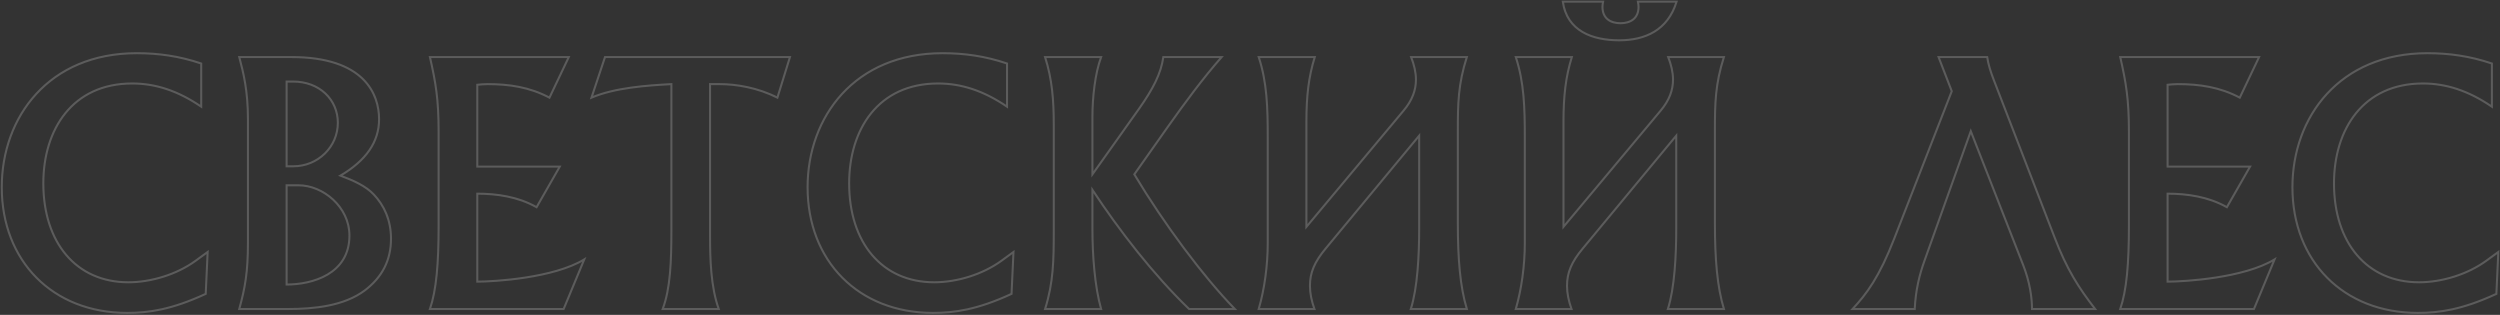 <?xml version="1.0" encoding="UTF-8"?> <svg xmlns="http://www.w3.org/2000/svg" width="1707" height="215" viewBox="0 0 1707 215" fill="none"><rect x="0" y="0" width="1707" height="215" fill="#333333" stroke="none"/><g opacity="0.2"><mask id="path-1-outside-1_138_852" maskUnits="userSpaceOnUse" x="0" y="0" width="1707" height="215" fill="black"><rect fill="white" width="1707" height="215"></rect><path d="M137.383 43.36V72.84C121.323 61.84 105.923 57 90.303 57C49.383 57 29.583 88.46 29.583 125.2C29.583 165.68 52.023 192.74 87.663 192.74C103.063 192.74 120.663 187.46 133.643 178L141.783 172.06L140.463 200.66C117.143 211.44 101.523 213.64 86.783 213.64C35.963 213.64 1.203 178.22 1.203 127.84C1.203 79.88 33.323 36.32 93.383 36.32C108.123 36.32 122.423 38.3 137.383 43.36ZM163.355 38.96H198.995C248.935 38.96 258.835 64.48 258.835 81.42C258.835 96.82 250.035 109.58 232.435 119.92C241.235 123.22 249.815 126.96 255.315 132.9C262.135 140.16 266.975 150.06 266.975 163.04C266.975 177.56 261.035 189.22 249.155 198.24C234.855 209.02 214.175 211 196.575 211H163.355C167.315 196.7 169.295 185.92 169.295 165.68V81.42C169.295 61.84 166.215 49.74 163.355 38.96ZM195.695 194.28C213.075 194.28 238.595 187.24 238.595 160.84C238.595 141.26 220.555 126.52 203.835 126.52H195.695V194.28ZM195.695 113.54H200.315C217.035 113.54 230.675 100.34 230.675 83.84C230.675 68 218.135 55.68 200.095 55.68H195.695V113.54ZM293.55 38.96H388.37L375.17 66.68C361.53 59.42 347.45 57.44 332.93 57.44C330.73 57.44 328.09 57.66 325.89 57.88V113.76H382.21L366.37 141.48C353.61 134.22 338.87 132.24 325.89 132.24V192.3C337.33 192.3 378.03 189.88 398.93 177.12L384.85 211H293.55C297.95 198.24 299.49 179.98 299.49 154.02V90C299.49 67.78 297.51 56.34 293.55 38.96ZM490.765 211H452.485C457.765 196.92 458.425 178.66 458.425 156.88V57.44C441.925 58.32 419.705 59.86 403.865 66.68L413.105 38.96H458.425H539.385L530.805 66.68C517.385 59.86 502.645 57.44 491.425 57.44H484.825V161.28C484.825 176.24 485.265 195.82 490.765 211ZM687.598 43.36V72.84C671.538 61.84 656.138 57 640.518 57C599.598 57 579.798 88.46 579.798 125.2C579.798 165.68 602.238 192.74 637.878 192.74C653.278 192.74 670.878 187.46 683.858 178L691.998 172.06L690.678 200.66C667.358 211.44 651.738 213.64 636.998 213.64C586.178 213.64 551.418 178.22 551.418 127.84C551.418 79.88 583.538 36.32 643.598 36.32C658.338 36.32 672.638 38.3 687.598 43.36ZM751.85 211H713.57C719.29 192.96 719.51 177.56 719.51 157.76V85.38C719.51 68.22 718.41 54.14 713.57 38.96H751.85C747.67 50.18 745.91 66.9 745.91 79.44V119.04L777.81 74.16C787.27 60.74 792.77 50.18 794.31 38.96H834.13C821.37 53.48 809.49 69.54 797.17 86.92L774.51 119.04C794.97 153.14 821.37 188.56 843.15 211H811.91C787.49 187.46 764.17 157.32 745.91 129.6V156.88C745.91 173.82 747.45 195.6 751.85 211ZM859.449 38.96H897.729C893.549 52.38 892.009 65.36 892.009 83.4V154.9L958.229 75.7C964.389 68.44 966.809 61.4 966.809 54.36C966.809 49.3 965.489 44.02 963.509 38.96H1001.57C995.629 57.44 995.409 70.64 995.409 89.12V152.48C995.409 176.68 996.949 195.82 1001.57 211H963.289C967.909 196.7 969.009 174.04 969.009 156V92.64L905.209 169.64C897.509 178.88 894.429 186.14 894.429 195.16C894.429 200.22 895.529 205.5 897.509 211H859.449C863.409 197.36 865.609 181.3 865.609 165.9V93.74C865.609 73.72 865.169 56.34 859.449 38.96ZM1034.98 38.96H1073.26C1069.08 52.38 1067.54 65.36 1067.54 83.4V154.9L1133.76 75.7C1139.92 68.44 1142.34 61.4 1142.34 54.36C1142.34 49.3 1141.02 44.02 1139.04 38.96H1177.1C1171.16 57.44 1170.94 70.64 1170.94 89.12V152.48C1170.94 176.68 1172.48 195.82 1177.1 211H1138.82C1143.44 196.7 1144.54 174.04 1144.54 156V92.64L1080.74 169.64C1073.04 178.88 1069.96 186.14 1069.96 195.16C1069.96 200.22 1071.06 205.5 1073.04 211H1034.98C1038.94 197.36 1041.14 181.3 1041.14 165.9V93.74C1041.14 73.72 1040.7 56.34 1034.98 38.96ZM1067.1 1.12H1094.6C1094.38 2.22 1094.16 3.54 1094.16 4.64C1094.16 12.78 1099.88 15.86 1106.48 15.86C1113.08 15.86 1118.8 12.78 1118.8 4.64C1118.8 3.54 1118.58 2.22 1118.36 1.12H1144.76C1138.82 20.7 1123.2 27.52 1105.6 27.52C1087.56 27.52 1069.96 21.36 1067.1 1.12ZM1323.65 38.96H1356.87C1357.53 43.8 1359.29 49.3 1361.27 54.36L1403.07 162.6C1411.21 183.72 1419.13 196.26 1430.57 211H1387.45C1387.45 203.08 1385.91 192.3 1381.29 180.64L1345.65 89.56L1313.97 178.22C1310.67 187.46 1308.03 197.8 1307.37 211H1264.91C1274.59 200.66 1283.17 189.22 1293.51 162.6L1332.67 62.28L1323.65 38.96ZM1447.69 38.96H1542.51L1529.31 66.68C1515.67 59.42 1501.59 57.44 1487.07 57.44C1484.87 57.44 1482.23 57.66 1480.03 57.88V113.76H1536.35L1520.51 141.48C1507.75 134.22 1493.01 132.24 1480.03 132.24V192.3C1491.47 192.3 1532.17 189.88 1553.07 177.12L1538.99 211H1447.69C1452.09 198.24 1453.63 179.98 1453.63 154.02V90C1453.63 67.78 1451.65 56.34 1447.69 38.96ZM1701.45 43.36V72.84C1685.39 61.84 1669.99 57 1654.37 57C1613.45 57 1593.65 88.46 1593.65 125.2C1593.65 165.68 1616.09 192.74 1651.73 192.74C1667.13 192.74 1684.73 187.46 1697.71 178L1705.85 172.06L1704.53 200.66C1681.21 211.44 1665.59 213.64 1650.85 213.64C1600.03 213.64 1565.27 178.22 1565.27 127.84C1565.27 79.88 1597.39 36.32 1657.45 36.32C1672.19 36.32 1686.49 38.3 1701.45 43.36Z"></path></mask><path d="M137.383 43.36H138.083V42.858L137.607 42.697L137.383 43.36ZM137.383 72.84L136.987 73.418L138.083 74.168V72.84H137.383ZM133.643 178L134.055 178.566L134.055 178.565L133.643 178ZM141.783 172.06L142.482 172.092L142.549 170.634L141.37 171.495L141.783 172.06ZM140.463 200.66L140.756 201.295L141.142 201.117L141.162 200.692L140.463 200.66ZM136.683 43.36V72.84H138.083V43.36H136.683ZM137.778 72.263C121.618 61.194 106.082 56.3 90.303 56.3V57.7C105.763 57.7 121.028 62.486 136.987 73.418L137.778 72.263ZM90.303 56.3C69.644 56.3 54.259 64.251 44.053 76.883C33.863 89.495 28.883 106.713 28.883 125.2H30.283C30.283 106.947 35.202 90.065 45.142 77.762C55.067 65.479 70.042 57.7 90.303 57.7V56.3ZM28.883 125.2C28.883 145.564 34.528 162.624 44.725 174.604C54.932 186.596 69.652 193.44 87.663 193.44V192.04C70.034 192.04 55.714 185.354 45.791 173.696C35.858 162.026 30.283 145.316 30.283 125.2H28.883ZM87.663 193.44C103.201 193.44 120.948 188.119 134.055 178.566L133.23 177.434C120.378 186.801 102.924 192.04 87.663 192.04V193.44ZM134.055 178.565L142.195 172.625L141.37 171.495L133.23 177.435L134.055 178.565ZM141.083 172.028L139.763 200.628L141.162 200.692L142.482 172.092L141.083 172.028ZM140.169 200.025C116.942 210.762 101.422 212.94 86.783 212.94V214.34C101.623 214.34 117.344 212.118 140.756 201.295L140.169 200.025ZM86.783 212.94C61.54 212.94 40.33 204.146 25.432 189.139C10.533 174.132 1.903 152.865 1.903 127.84H0.503C0.503 153.195 9.252 174.828 24.439 190.126C39.625 205.424 61.205 214.34 86.783 214.34V212.94ZM1.903 127.84C1.903 104.013 9.881 81.309 25.285 64.569C40.681 47.839 63.534 37.02 93.383 37.02V35.62C63.172 35.62 39.935 46.581 24.255 63.621C8.584 80.651 0.503 103.707 0.503 127.84H1.903ZM93.383 37.02C108.056 37.02 122.279 38.99 137.158 44.023L137.607 42.697C122.566 37.61 108.19 35.62 93.383 35.62V37.02ZM163.355 38.96V38.26H162.445L162.678 39.139L163.355 38.96ZM232.435 119.92L232.08 119.316L230.815 120.06L232.189 120.575L232.435 119.92ZM255.315 132.9L254.801 133.376L254.805 133.379L255.315 132.9ZM249.155 198.24L249.576 198.799L249.578 198.798L249.155 198.24ZM163.355 211L162.68 210.813L162.435 211.7H163.355V211ZM195.695 194.28H194.995V194.98H195.695V194.28ZM195.695 126.52V125.82H194.995V126.52H195.695ZM195.695 113.54H194.995V114.24H195.695V113.54ZM195.695 55.68V54.98H194.995V55.68H195.695ZM163.355 39.66H198.995V38.26H163.355V39.66ZM198.995 39.66C223.851 39.66 238.609 46.01 247.154 54.339C255.698 62.668 258.135 73.079 258.135 81.42H259.535C259.535 72.821 257.021 62.002 248.131 53.336C239.24 44.67 224.078 38.26 198.995 38.26V39.66ZM258.135 81.42C258.135 96.49 249.548 109.054 232.08 119.316L232.789 120.524C250.522 110.106 259.535 97.15 259.535 81.42H258.135ZM232.189 120.575C240.999 123.879 249.428 127.572 254.801 133.376L255.828 132.424C250.202 126.348 241.47 122.561 232.681 119.265L232.189 120.575ZM254.805 133.379C261.512 140.52 266.275 150.252 266.275 163.04H267.675C267.675 149.868 262.757 139.8 255.825 132.421L254.805 133.379ZM266.275 163.04C266.275 177.332 260.444 188.789 248.731 197.682L249.578 198.798C261.625 189.651 267.675 177.788 267.675 163.04H266.275ZM248.733 197.681C234.634 208.31 214.168 210.3 196.575 210.3V211.7C214.182 211.7 235.075 209.73 249.576 198.799L248.733 197.681ZM196.575 210.3H163.355V211.7H196.575V210.3ZM164.029 211.187C168.005 196.831 169.995 185.988 169.995 165.68H168.595C168.595 185.852 166.625 196.569 162.68 210.813L164.029 211.187ZM169.995 165.68V81.42H168.595V165.68H169.995ZM169.995 81.42C169.995 61.752 166.898 49.584 164.031 38.781L162.678 39.139C165.532 49.896 168.595 61.928 168.595 81.42H169.995ZM195.695 194.98C204.459 194.98 215.321 193.208 224.019 188.062C232.757 182.893 239.295 174.318 239.295 160.84H237.895C237.895 173.762 231.673 181.907 223.306 186.858C214.898 191.832 204.311 193.58 195.695 193.58V194.98ZM239.295 160.84C239.295 140.826 220.892 125.82 203.835 125.82V127.22C220.217 127.22 237.895 141.694 237.895 160.84H239.295ZM203.835 125.82H195.695V127.22H203.835V125.82ZM194.995 126.52V194.28H196.395V126.52H194.995ZM195.695 114.24H200.315V112.84H195.695V114.24ZM200.315 114.24C217.405 114.24 231.375 100.743 231.375 83.84H229.975C229.975 99.937 216.665 112.84 200.315 112.84V114.24ZM231.375 83.84C231.375 67.572 218.479 54.98 200.095 54.98V56.38C217.79 56.38 229.975 68.428 229.975 83.84H231.375ZM200.095 54.98H195.695V56.38H200.095V54.98ZM194.995 55.68V113.54H196.395V55.68H194.995ZM293.55 38.96V38.26H292.673L292.868 39.115L293.55 38.96ZM388.37 38.96L389.002 39.261L389.479 38.26H388.37V38.96ZM375.17 66.68L374.841 67.298L375.487 67.642L375.802 66.981L375.17 66.68ZM325.89 57.88L325.82 57.184L325.19 57.246V57.88H325.89ZM325.89 113.76H325.19V114.46H325.89V113.76ZM382.21 113.76L382.818 114.107L383.416 113.06H382.21V113.76ZM366.37 141.48L366.024 142.088L366.631 142.434L366.978 141.827L366.37 141.48ZM325.89 132.24V131.54H325.19V132.24H325.89ZM325.89 192.3H325.19V193H325.89V192.3ZM398.93 177.12L399.576 177.389L400.403 175.401L398.565 176.523L398.93 177.12ZM384.85 211V211.7H385.317L385.496 211.269L384.85 211ZM293.55 211L292.888 210.772L292.568 211.7H293.55V211ZM293.55 39.66H388.37V38.26H293.55V39.66ZM387.738 38.659L374.538 66.379L375.802 66.981L389.002 39.261L387.738 38.659ZM375.499 66.062C361.721 58.729 347.514 56.74 332.93 56.74V58.14C347.386 58.14 361.339 60.111 374.841 67.298L375.499 66.062ZM332.93 56.74C330.693 56.74 328.024 56.963 325.82 57.184L325.96 58.577C328.157 58.357 330.767 58.14 332.93 58.14V56.74ZM325.19 57.88V113.76H326.59V57.88H325.19ZM325.89 114.46H382.21V113.06H325.89V114.46ZM381.602 113.413L365.762 141.133L366.978 141.827L382.818 114.107L381.602 113.413ZM366.716 140.872C353.807 133.527 338.929 131.54 325.89 131.54V132.94C338.811 132.94 353.413 134.913 366.024 142.088L366.716 140.872ZM325.19 132.24V192.3H326.59V132.24H325.19ZM325.89 193C331.643 193 344.714 192.393 358.97 190.187C373.205 187.984 388.721 184.173 399.295 177.717L398.565 176.523C388.24 182.827 372.955 186.606 358.756 188.803C344.576 190.997 331.577 191.6 325.89 191.6V193ZM398.284 176.851L384.204 210.731L385.496 211.269L399.576 177.389L398.284 176.851ZM384.85 210.3H293.55V211.7H384.85V210.3ZM294.212 211.228C298.654 198.347 300.19 179.982 300.19 154.02H298.79C298.79 179.978 297.246 198.133 292.888 210.772L294.212 211.228ZM300.19 154.02V90H298.79V154.02H300.19ZM300.19 90C300.19 67.715 298.201 56.222 294.233 38.804L292.868 39.115C296.819 56.458 298.79 67.845 298.79 90H300.19ZM490.765 211V211.7H491.763L491.423 210.762L490.765 211ZM452.485 211L451.829 210.754L451.475 211.7H452.485V211ZM458.425 57.44H459.125V56.702L458.387 56.741L458.425 57.44ZM403.865 66.68L403.201 66.459L402.706 67.941L404.141 67.323L403.865 66.68ZM413.105 38.96V38.26H412.6L412.441 38.739L413.105 38.96ZM539.385 38.96L540.053 39.167L540.334 38.26H539.385V38.96ZM530.805 66.68L530.487 67.304L531.228 67.68L531.473 66.887L530.805 66.68ZM484.825 57.44V56.74H484.125V57.44H484.825ZM490.765 210.3H452.485V211.7H490.765V210.3ZM453.14 211.246C458.472 197.028 459.125 178.64 459.125 156.88H457.725C457.725 178.68 457.057 196.812 451.829 210.754L453.14 211.246ZM459.125 156.88V57.44H457.725V156.88H459.125ZM458.387 56.741C441.912 57.62 419.562 59.159 403.588 66.037L404.141 67.323C419.847 60.561 441.937 59.02 458.462 58.139L458.387 56.741ZM404.529 66.901L413.769 39.181L412.441 38.739L403.201 66.459L404.529 66.901ZM413.105 39.66H458.425V38.26H413.105V39.66ZM458.425 39.66H539.385V38.26H458.425V39.66ZM538.716 38.753L530.136 66.473L531.473 66.887L540.053 39.167L538.716 38.753ZM531.122 66.056C517.585 59.176 502.732 56.74 491.425 56.74V58.14C502.557 58.14 517.184 60.543 530.487 67.304L531.122 66.056ZM491.425 56.74H484.825V58.14H491.425V56.74ZM484.125 57.44V161.28H485.525V57.44H484.125ZM484.125 161.28C484.125 176.226 484.559 195.926 490.106 211.238L491.423 210.762C485.971 195.714 485.525 176.254 485.525 161.28H484.125ZM687.598 43.36H688.298V42.858L687.822 42.697L687.598 43.36ZM687.598 72.84L687.202 73.418L688.298 74.168V72.84H687.598ZM683.858 178L684.27 178.566L684.27 178.565L683.858 178ZM691.998 172.06L692.697 172.092L692.764 170.634L691.585 171.495L691.998 172.06ZM690.678 200.66L690.971 201.295L691.357 201.117L691.377 200.692L690.678 200.66ZM686.898 43.36V72.84H688.298V43.36H686.898ZM687.993 72.263C671.833 61.194 656.297 56.3 640.518 56.3V57.7C655.978 57.7 671.242 62.486 687.202 73.418L687.993 72.263ZM640.518 56.3C619.859 56.3 604.474 64.251 594.268 76.883C584.078 89.495 579.098 106.713 579.098 125.2H580.498C580.498 106.947 585.417 90.065 595.357 77.762C605.281 65.479 620.256 57.7 640.518 57.7V56.3ZM579.098 125.2C579.098 145.564 584.742 162.624 594.94 174.604C605.147 186.596 619.867 193.44 637.878 193.44V192.04C620.248 192.04 605.929 185.354 596.006 173.696C586.073 162.026 580.498 145.316 580.498 125.2H579.098ZM637.878 193.44C653.416 193.44 671.162 188.119 684.27 178.566L683.445 177.434C670.593 186.801 653.139 192.04 637.878 192.04V193.44ZM684.27 178.565L692.41 172.625L691.585 171.495L683.445 177.435L684.27 178.565ZM691.298 172.028L689.978 200.628L691.377 200.692L692.697 172.092L691.298 172.028ZM690.384 200.025C667.157 210.762 651.637 212.94 636.998 212.94V214.34C651.838 214.34 667.558 212.118 690.971 201.295L690.384 200.025ZM636.998 212.94C611.755 212.94 590.545 204.146 575.647 189.139C560.748 174.132 552.118 152.865 552.118 127.84H550.718C550.718 153.195 559.467 174.828 574.653 190.126C589.84 205.424 611.42 214.34 636.998 214.34V212.94ZM552.118 127.84C552.118 104.013 560.096 81.309 575.5 64.569C590.895 47.839 613.749 37.02 643.598 37.02V35.62C613.387 35.62 590.15 46.581 574.47 63.621C558.799 80.651 550.718 103.707 550.718 127.84H552.118ZM643.598 37.02C658.271 37.02 672.494 38.99 687.373 44.023L687.822 42.697C672.781 37.61 658.405 35.62 643.598 35.62V37.02ZM751.85 211V211.7H752.778L752.523 210.808L751.85 211ZM713.57 211L712.902 210.788L712.613 211.7H713.57V211ZM713.57 38.96V38.26H712.612L712.903 39.173L713.57 38.96ZM751.85 38.96L752.506 39.204L752.857 38.26H751.85V38.96ZM745.91 119.04H745.21V121.233L746.48 119.446L745.91 119.04ZM777.81 74.16L778.38 74.566L778.382 74.563L777.81 74.16ZM794.31 38.96V38.26H793.699L793.616 38.865L794.31 38.96ZM834.13 38.96L834.655 39.422L835.677 38.26H834.13V38.96ZM797.17 86.92L796.599 86.515L796.598 86.516L797.17 86.92ZM774.51 119.04L773.938 118.636L773.675 119.009L773.909 119.4L774.51 119.04ZM843.15 211V211.7H844.805L843.652 210.512L843.15 211ZM811.91 211L811.424 211.504L811.627 211.7H811.91V211ZM745.91 129.6L746.494 129.215L745.21 127.265V129.6H745.91ZM751.85 210.3H713.57V211.7H751.85V210.3ZM714.237 211.212C719.993 193.057 720.21 177.559 720.21 157.76H718.81C718.81 177.561 718.586 192.863 712.902 210.788L714.237 211.212ZM720.21 157.76V85.38H718.81V157.76H720.21ZM720.21 85.38C720.21 68.189 719.108 54.026 714.237 38.747L712.903 39.173C717.711 54.254 718.81 68.251 718.81 85.38H720.21ZM713.57 39.66H751.85V38.26H713.57V39.66ZM751.194 38.716C746.972 50.048 745.21 66.864 745.21 79.44H746.61C746.61 66.936 748.368 50.312 752.506 39.204L751.194 38.716ZM745.21 79.44V119.04H746.61V79.44H745.21ZM746.48 119.446L778.38 74.566L777.239 73.754L745.339 118.634L746.48 119.446ZM778.382 74.563C787.86 61.118 793.44 50.445 795.003 39.055L793.616 38.865C792.099 49.915 786.679 60.362 777.237 73.757L778.382 74.563ZM794.31 39.66H834.13V38.26H794.31V39.66ZM833.604 38.498C820.819 53.046 808.922 69.13 796.599 86.515L797.741 87.325C810.057 69.95 821.92 53.914 834.655 39.422L833.604 38.498ZM796.598 86.516L773.938 118.636L775.082 119.444L797.742 87.323L796.598 86.516ZM773.909 119.4C794.39 153.534 820.821 189 842.647 211.488L843.652 210.512C821.918 188.12 795.55 152.746 775.11 118.68L773.909 119.4ZM843.15 210.3H811.91V211.7H843.15V210.3ZM812.395 210.496C788.024 187.003 764.736 156.907 746.494 129.215L745.325 129.985C763.603 157.733 786.955 187.917 811.424 211.504L812.395 210.496ZM745.21 129.6V156.88H746.61V129.6H745.21ZM745.21 156.88C745.21 173.841 746.75 195.698 751.177 211.192L752.523 210.808C748.15 195.502 746.61 173.799 746.61 156.88H745.21ZM859.449 38.96V38.26H858.481L858.784 39.179L859.449 38.96ZM897.729 38.96L898.397 39.168L898.68 38.26H897.729V38.96ZM892.009 154.9H891.309V156.828L892.546 155.349L892.009 154.9ZM958.229 75.7L957.695 75.247L957.692 75.251L958.229 75.7ZM963.509 38.96V38.26H962.483L962.857 39.215L963.509 38.96ZM1001.57 38.96L1002.23 39.174L1002.53 38.26H1001.57V38.96ZM1001.57 211V211.7H1002.51L1002.24 210.796L1001.57 211ZM963.289 211L962.622 210.785L962.327 211.7H963.289V211ZM969.009 92.64H969.709V90.698L968.47 92.193L969.009 92.64ZM905.209 169.64L905.746 170.088L905.748 170.087L905.209 169.64ZM897.509 211V211.7H898.504L898.167 210.763L897.509 211ZM859.449 211L858.776 210.805L858.516 211.7H859.449V211ZM859.449 39.66H897.729V38.26H859.449V39.66ZM897.06 38.752C892.853 52.26 891.309 65.315 891.309 83.4H892.709C892.709 65.405 894.244 52.5 898.397 39.168L897.06 38.752ZM891.309 83.4V154.9H892.709V83.4H891.309ZM892.546 155.349L958.766 76.149L957.692 75.251L891.471 154.451L892.546 155.349ZM958.762 76.153C965.018 68.78 967.509 61.583 967.509 54.36H966.109C966.109 61.217 963.759 68.1 957.695 75.247L958.762 76.153ZM967.509 54.36C967.509 49.184 966.16 43.814 964.16 38.705L962.857 39.215C964.817 44.226 966.109 49.416 966.109 54.36H967.509ZM963.509 39.66H1001.57V38.26H963.509V39.66ZM1000.9 38.746C994.927 57.336 994.709 70.629 994.709 89.12H996.109C996.109 70.651 996.33 57.544 1002.23 39.174L1000.9 38.746ZM994.709 89.12V152.48H996.109V89.12H994.709ZM994.709 152.48C994.709 176.695 996.248 195.921 1000.9 211.204L1002.24 210.796C997.65 195.719 996.109 176.665 996.109 152.48H994.709ZM1001.57 210.3H963.289V211.7H1001.57V210.3ZM963.955 211.215C968.613 196.797 969.709 174.034 969.709 156H968.309C968.309 174.046 967.204 196.603 962.622 210.785L963.955 211.215ZM969.709 156V92.64H968.309V156H969.709ZM968.47 92.193L904.67 169.193L905.748 170.087L969.548 93.087L968.47 92.193ZM904.671 169.192C896.902 178.515 893.729 185.928 893.729 195.16H895.129C895.129 186.352 898.115 179.245 905.746 170.088L904.671 169.192ZM893.729 195.16C893.729 200.321 894.85 205.683 896.85 211.237L898.167 210.763C896.207 205.317 895.129 200.119 895.129 195.16H893.729ZM897.509 210.3H859.449V211.7H897.509V210.3ZM860.121 211.195C864.101 197.487 866.309 181.361 866.309 165.9H864.909C864.909 181.239 862.716 197.233 858.776 210.805L860.121 211.195ZM866.309 165.9V93.74H864.909V165.9H866.309ZM866.309 93.74C866.309 73.723 865.872 56.24 860.113 38.741L858.784 39.179C864.465 56.44 864.909 73.717 864.909 93.74H866.309ZM1034.98 38.96V38.26H1034.01L1034.31 39.179L1034.98 38.96ZM1073.26 38.96L1073.92 39.168L1074.21 38.26H1073.26V38.96ZM1067.54 154.9H1066.84V156.828L1068.07 155.349L1067.54 154.9ZM1133.76 75.7L1133.22 75.247L1133.22 75.251L1133.76 75.7ZM1139.04 38.96V38.26H1138.01L1138.38 39.215L1139.04 38.96ZM1177.1 38.96L1177.76 39.174L1178.06 38.26H1177.1V38.96ZM1177.1 211V211.7H1178.04L1177.77 210.796L1177.1 211ZM1138.82 211L1138.15 210.785L1137.85 211.7H1138.82V211ZM1144.54 92.64H1145.24V90.698L1144 92.193L1144.54 92.64ZM1080.74 169.64L1081.27 170.088L1081.27 170.087L1080.74 169.64ZM1073.04 211V211.7H1074.03L1073.69 210.763L1073.04 211ZM1034.98 211L1034.3 210.805L1034.04 211.7H1034.98V211ZM1067.1 1.12V0.42H1066.29L1066.4 1.218L1067.1 1.12ZM1094.6 1.12L1095.28 1.257L1095.45 0.42H1094.6V1.12ZM1118.36 1.12V0.42H1117.5L1117.67 1.257L1118.36 1.12ZM1144.76 1.12L1145.43 1.323L1145.7 0.42H1144.76V1.12ZM1034.98 39.66H1073.26V38.26H1034.98V39.66ZM1072.59 38.752C1068.38 52.26 1066.84 65.315 1066.84 83.4H1068.24C1068.24 65.405 1069.77 52.5 1073.92 39.168L1072.59 38.752ZM1066.84 83.4V154.9H1068.24V83.4H1066.84ZM1068.07 155.349L1134.29 76.149L1133.22 75.251L1067 154.451L1068.07 155.349ZM1134.29 76.153C1140.55 68.78 1143.04 61.583 1143.04 54.36H1141.64C1141.64 61.217 1139.29 68.1 1133.22 75.247L1134.29 76.153ZM1143.04 54.36C1143.04 49.184 1141.69 43.814 1139.69 38.705L1138.38 39.215C1140.34 44.226 1141.64 49.416 1141.64 54.36H1143.04ZM1139.04 39.66H1177.1V38.26H1139.04V39.66ZM1176.43 38.746C1170.45 57.336 1170.24 70.629 1170.24 89.12H1171.64C1171.64 70.651 1171.86 57.544 1177.76 39.174L1176.43 38.746ZM1170.24 89.12V152.48H1171.64V89.12H1170.24ZM1170.24 152.48C1170.24 176.695 1171.77 195.921 1176.43 211.204L1177.77 210.796C1173.18 195.719 1171.64 176.665 1171.64 152.48H1170.24ZM1177.1 210.3H1138.82V211.7H1177.1V210.3ZM1139.48 211.215C1144.14 196.797 1145.24 174.034 1145.24 156H1143.84C1143.84 174.046 1142.73 196.603 1138.15 210.785L1139.48 211.215ZM1145.24 156V92.64H1143.84V156H1145.24ZM1144 92.193L1080.2 169.193L1081.27 170.087L1145.07 93.087L1144 92.193ZM1080.2 169.192C1072.43 178.515 1069.26 185.928 1069.26 195.16H1070.66C1070.66 186.352 1073.64 179.245 1081.27 170.088L1080.2 169.192ZM1069.26 195.16C1069.26 200.321 1070.38 205.683 1072.38 211.237L1073.69 210.763C1071.73 205.317 1070.66 200.119 1070.66 195.16H1069.26ZM1073.04 210.3H1034.98V211.7H1073.04V210.3ZM1035.65 211.195C1039.63 197.487 1041.84 181.361 1041.84 165.9H1040.44C1040.44 181.239 1038.24 197.233 1034.3 210.805L1035.65 211.195ZM1041.84 165.9V93.74H1040.44V165.9H1041.84ZM1041.84 93.74C1041.84 73.723 1041.4 56.24 1035.64 38.741L1034.31 39.179C1039.99 56.44 1040.44 73.717 1040.44 93.74H1041.84ZM1067.1 1.82H1094.6V0.42H1067.1V1.82ZM1093.91 0.983C1093.69 2.088 1093.46 3.466 1093.46 4.64H1094.86C1094.86 3.614 1095.06 2.352 1095.28 1.257L1093.91 0.983ZM1093.46 4.64C1093.46 8.891 1094.96 11.912 1097.41 13.851C1099.83 15.769 1103.08 16.56 1106.48 16.56V15.16C1103.27 15.16 1100.37 14.411 1098.28 12.754C1096.21 11.118 1094.86 8.529 1094.86 4.64H1093.46ZM1106.48 16.56C1109.87 16.56 1113.13 15.769 1115.55 13.851C1117.99 11.912 1119.5 8.891 1119.5 4.64H1118.1C1118.1 8.529 1116.74 11.118 1114.68 12.754C1112.59 14.411 1109.68 15.16 1106.48 15.16V16.56ZM1119.5 4.64C1119.5 3.466 1119.26 2.088 1119.04 0.983L1117.67 1.257C1117.89 2.352 1118.1 3.614 1118.1 4.64H1119.5ZM1118.36 1.82H1144.76V0.42H1118.36V1.82ZM1144.09 0.917C1141.16 10.552 1135.88 17.006 1129.19 21.064C1122.48 25.13 1114.31 26.82 1105.6 26.82V28.22C1114.48 28.22 1122.92 26.5 1129.91 22.261C1136.92 18.014 1142.41 11.268 1145.43 1.323L1144.09 0.917ZM1105.6 26.82C1096.64 26.82 1087.87 25.289 1081 21.305C1074.17 17.339 1069.19 10.924 1067.79 1.022L1066.4 1.218C1067.86 11.556 1073.11 18.341 1080.3 22.515C1087.46 26.671 1096.51 28.22 1105.6 28.22V26.82ZM1323.65 38.96V38.26H1322.63L1322.99 39.212L1323.65 38.96ZM1356.87 38.96L1357.56 38.865L1357.48 38.26H1356.87V38.96ZM1361.27 54.36L1361.92 54.108L1361.92 54.105L1361.27 54.36ZM1403.07 162.6L1403.72 162.348L1403.72 162.348L1403.07 162.6ZM1430.57 211V211.7H1432L1431.12 210.571L1430.57 211ZM1387.45 211H1386.75V211.7H1387.45V211ZM1381.29 180.64L1380.63 180.895L1380.64 180.898L1381.29 180.64ZM1345.65 89.56L1346.3 89.305L1345.62 87.563L1344.99 89.325L1345.65 89.56ZM1313.97 178.22L1313.31 177.984L1313.31 177.985L1313.97 178.22ZM1307.37 211V211.7H1308.03L1308.07 211.035L1307.37 211ZM1264.91 211L1264.4 210.522L1263.29 211.7H1264.91V211ZM1293.51 162.6L1292.85 162.345L1292.85 162.347L1293.51 162.6ZM1332.67 62.28L1333.32 62.535L1333.42 62.281L1333.32 62.028L1332.67 62.28ZM1323.65 39.66H1356.87V38.26H1323.65V39.66ZM1356.17 39.055C1356.84 43.976 1358.63 49.536 1360.61 54.615L1361.92 54.105C1359.95 49.064 1358.21 43.624 1357.56 38.865L1356.17 39.055ZM1360.61 54.612L1402.41 162.852L1403.72 162.348L1361.92 54.108L1360.61 54.612ZM1402.41 162.852C1410.58 184.046 1418.54 196.645 1430.01 211.429L1431.12 210.571C1419.71 195.875 1411.83 183.394 1403.72 162.348L1402.41 162.852ZM1430.57 210.3H1387.45V211.7H1430.57V210.3ZM1388.15 211C1388.15 202.995 1386.59 192.127 1381.94 180.382L1380.64 180.898C1385.22 192.473 1386.75 203.165 1386.75 211H1388.15ZM1381.94 180.385L1346.3 89.305L1344.99 89.815L1380.63 180.895L1381.94 180.385ZM1344.99 89.325L1313.31 177.984L1314.63 178.456L1346.31 89.796L1344.99 89.325ZM1313.31 177.985C1309.99 187.275 1307.33 197.684 1306.67 210.965L1308.07 211.035C1308.72 197.916 1311.34 187.645 1314.63 178.455L1313.31 177.985ZM1307.37 210.3H1264.91V211.7H1307.37V210.3ZM1265.42 211.478C1275.16 201.069 1283.79 189.552 1294.16 162.853L1292.85 162.347C1282.54 188.888 1274.01 200.251 1264.4 210.522L1265.42 211.478ZM1294.16 162.855L1333.32 62.535L1332.01 62.025L1292.85 162.345L1294.16 162.855ZM1333.32 62.028L1324.3 38.708L1322.99 39.212L1332.01 62.532L1333.32 62.028ZM1447.69 38.96V38.26H1446.81L1447.01 39.115L1447.69 38.96ZM1542.51 38.96L1543.14 39.261L1543.62 38.26H1542.51V38.96ZM1529.31 66.68L1528.98 67.298L1529.63 67.642L1529.94 66.981L1529.31 66.68ZM1480.03 57.88L1479.96 57.184L1479.33 57.246V57.88H1480.03ZM1480.03 113.76H1479.33V114.46H1480.03V113.76ZM1536.35 113.76L1536.96 114.107L1537.56 113.06H1536.35V113.76ZM1520.51 141.48L1520.16 142.088L1520.77 142.434L1521.12 141.827L1520.51 141.48ZM1480.03 132.24V131.54H1479.33V132.24H1480.03ZM1480.03 192.3H1479.33V193H1480.03V192.3ZM1553.07 177.12L1553.72 177.389L1554.54 175.401L1552.71 176.523L1553.07 177.12ZM1538.99 211V211.7H1539.46L1539.64 211.269L1538.99 211ZM1447.69 211L1447.03 210.772L1446.71 211.7H1447.69V211ZM1447.69 39.66H1542.51V38.26H1447.69V39.66ZM1541.88 38.659L1528.68 66.379L1529.94 66.981L1543.14 39.261L1541.88 38.659ZM1529.64 66.062C1515.86 58.729 1501.65 56.74 1487.07 56.74V58.14C1501.53 58.14 1515.48 60.111 1528.98 67.298L1529.64 66.062ZM1487.07 56.74C1484.83 56.74 1482.16 56.963 1479.96 57.184L1480.1 58.577C1482.3 58.357 1484.91 58.14 1487.07 58.14V56.74ZM1479.33 57.88V113.76H1480.73V57.88H1479.33ZM1480.03 114.46H1536.35V113.06H1480.03V114.46ZM1535.74 113.413L1519.9 141.133L1521.12 141.827L1536.96 114.107L1535.74 113.413ZM1520.86 140.872C1507.95 133.527 1493.07 131.54 1480.03 131.54V132.94C1492.95 132.94 1507.55 134.913 1520.16 142.088L1520.86 140.872ZM1479.33 132.24V192.3H1480.73V132.24H1479.33ZM1480.03 193C1485.78 193 1498.85 192.393 1513.11 190.187C1527.35 187.984 1542.86 184.173 1553.44 177.717L1552.71 176.523C1542.38 182.827 1527.1 186.606 1512.9 188.803C1498.72 190.997 1485.72 191.6 1480.03 191.6V193ZM1552.42 176.851L1538.34 210.731L1539.64 211.269L1553.72 177.389L1552.42 176.851ZM1538.99 210.3H1447.69V211.7H1538.99V210.3ZM1448.35 211.228C1452.79 198.347 1454.33 179.982 1454.33 154.02H1452.93C1452.93 179.978 1451.39 198.133 1447.03 210.772L1448.35 211.228ZM1454.33 154.02V90H1452.93V154.02H1454.33ZM1454.33 90C1454.33 67.715 1452.34 56.222 1448.37 38.804L1447.01 39.115C1450.96 56.458 1452.93 67.845 1452.93 90H1454.33ZM1701.45 43.36H1702.15V42.858L1701.67 42.697L1701.45 43.36ZM1701.45 72.84L1701.05 73.418L1702.15 74.168V72.84H1701.45ZM1697.71 178L1698.12 178.566L1698.12 178.565L1697.71 178ZM1705.85 172.06L1706.54 172.092L1706.61 170.634L1705.43 171.495L1705.85 172.06ZM1704.53 200.66L1704.82 201.295L1705.2 201.117L1705.22 200.692L1704.53 200.66ZM1700.75 43.36V72.84H1702.15V43.36H1700.75ZM1701.84 72.263C1685.68 61.194 1670.14 56.3 1654.37 56.3V57.7C1669.83 57.7 1685.09 62.486 1701.05 73.418L1701.84 72.263ZM1654.37 56.3C1633.71 56.3 1618.32 64.251 1608.12 76.883C1597.93 89.495 1592.95 106.713 1592.95 125.2H1594.35C1594.35 106.947 1599.26 90.065 1609.2 77.762C1619.13 65.479 1634.1 57.7 1654.37 57.7V56.3ZM1592.95 125.2C1592.95 145.564 1598.59 162.624 1608.79 174.604C1618.99 186.596 1633.71 193.44 1651.73 193.44V192.04C1634.1 192.04 1619.78 185.354 1609.85 173.696C1599.92 162.026 1594.35 145.316 1594.35 125.2H1592.95ZM1651.73 193.44C1667.26 193.44 1685.01 188.119 1698.12 178.566L1697.29 177.434C1684.44 186.801 1666.99 192.04 1651.73 192.04V193.44ZM1698.12 178.565L1706.26 172.625L1705.43 171.495L1697.29 177.435L1698.12 178.565ZM1705.15 172.028L1703.83 200.628L1705.22 200.692L1706.54 172.092L1705.15 172.028ZM1704.23 200.025C1681 210.762 1665.48 212.94 1650.85 212.94V214.34C1665.69 214.34 1681.41 212.118 1704.82 201.295L1704.23 200.025ZM1650.85 212.94C1625.6 212.94 1604.39 204.146 1589.49 189.139C1574.6 174.132 1565.97 152.865 1565.97 127.84H1564.57C1564.57 153.195 1573.31 174.828 1588.5 190.126C1603.69 205.424 1625.27 214.34 1650.85 214.34V212.94ZM1565.97 127.84C1565.97 104.013 1573.94 81.309 1589.35 64.569C1604.74 47.839 1627.6 37.02 1657.45 37.02V35.62C1627.23 35.62 1604 46.581 1588.32 63.621C1572.65 80.651 1564.57 103.707 1564.57 127.84H1565.97ZM1657.45 37.02C1672.12 37.02 1686.34 38.99 1701.22 44.023L1701.67 42.697C1686.63 37.61 1672.25 35.62 1657.45 35.62V37.02Z" fill="white" mask="url(#path-1-outside-1_138_852)"></path></g></svg> 